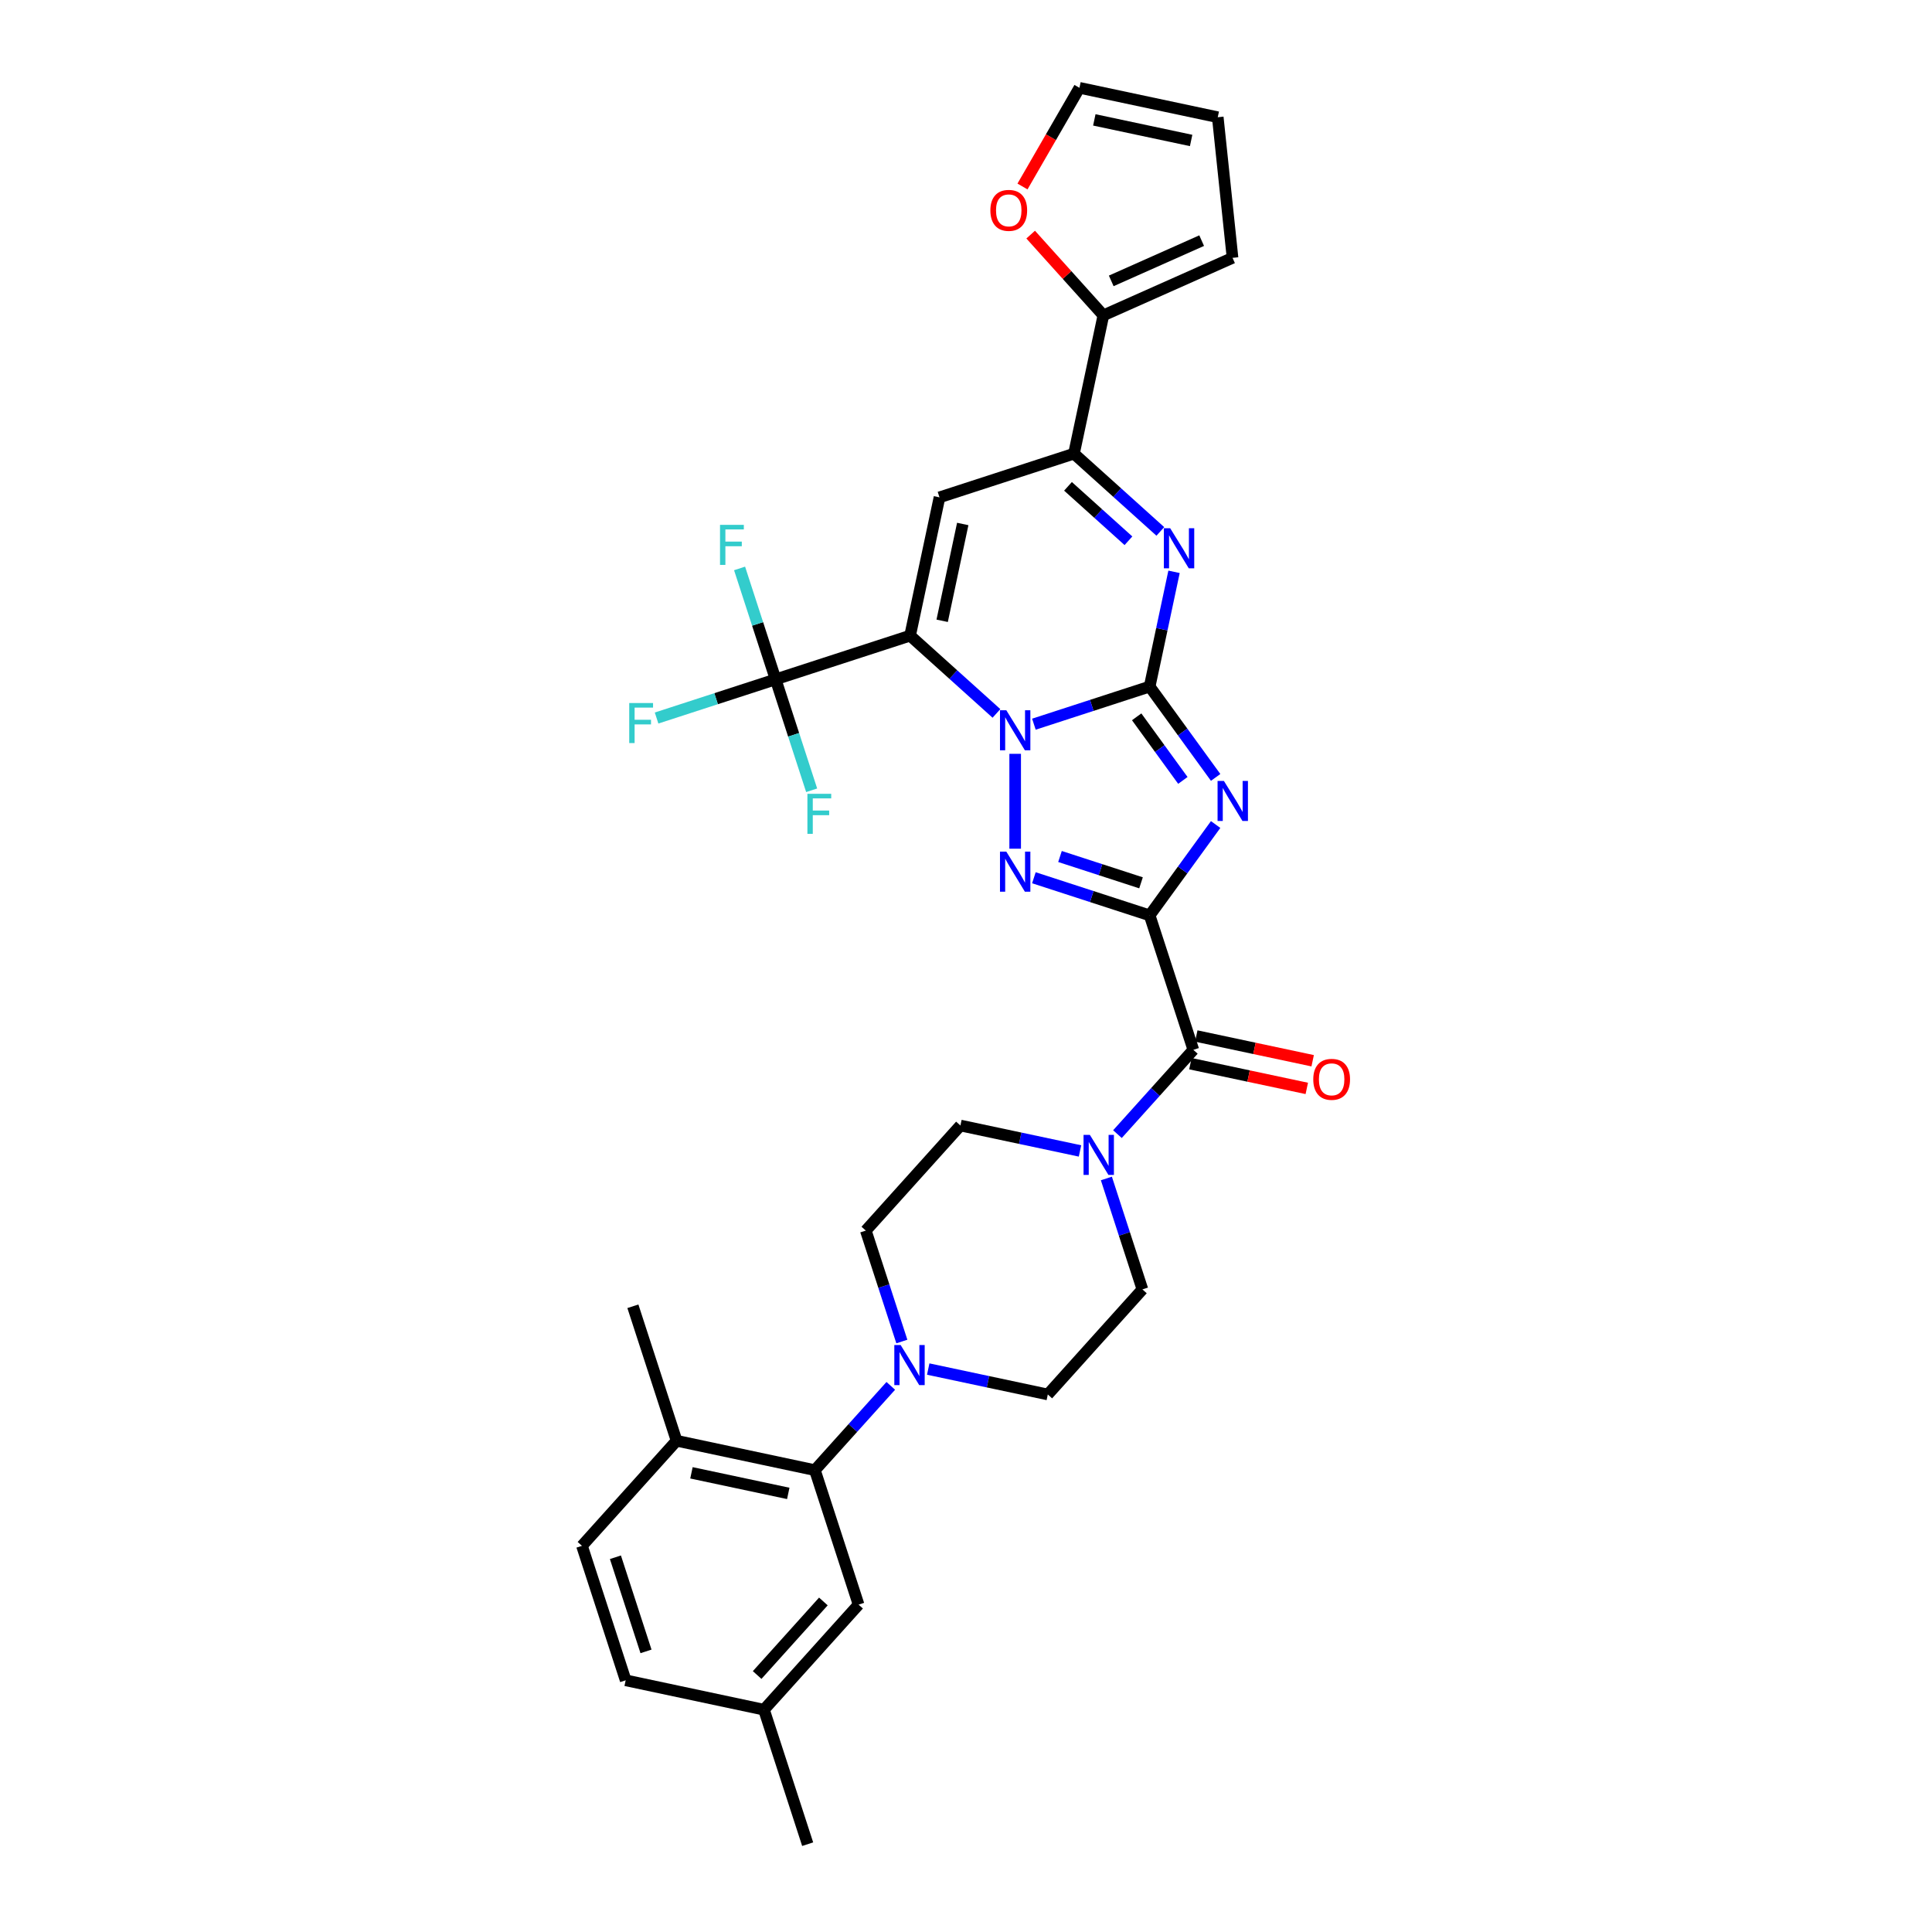 <?xml version='1.0' encoding='iso-8859-1'?>
<svg version='1.1' baseProfile='full'
              xmlns='http://www.w3.org/2000/svg'
                      xmlns:rdkit='http://www.rdkit.org/xml'
                      xmlns:xlink='http://www.w3.org/1999/xlink'
                  xml:space='preserve'
width='1000px' height='1000px' viewBox='0 0 1000 1000'>
<!-- END OF HEADER -->
<rect style='opacity:1.0;fill:#FFFFFF;stroke:none' width='1000' height='1000' x='0' y='0'> </rect>
<path class='bond-2' d='M 595.056,473.789 L 612.135,450.281' style='fill:none;fill-rule:evenodd;stroke:#000000;stroke-width:6px;stroke-linecap:butt;stroke-linejoin:miter;stroke-opacity:1' />
<path class='bond-2' d='M 612.135,450.281 L 629.215,426.773' style='fill:none;fill-rule:evenodd;stroke:#0000FF;stroke-width:6px;stroke-linecap:butt;stroke-linejoin:miter;stroke-opacity:1' />
<path class='bond-4' d='M 595.056,473.789 L 565.098,464.056' style='fill:none;fill-rule:evenodd;stroke:#000000;stroke-width:6px;stroke-linecap:butt;stroke-linejoin:miter;stroke-opacity:1' />
<path class='bond-4' d='M 565.098,464.056 L 535.141,454.322' style='fill:none;fill-rule:evenodd;stroke:#0000FF;stroke-width:6px;stroke-linecap:butt;stroke-linejoin:miter;stroke-opacity:1' />
<path class='bond-4' d='M 590.592,456.948 L 569.621,450.135' style='fill:none;fill-rule:evenodd;stroke:#000000;stroke-width:6px;stroke-linecap:butt;stroke-linejoin:miter;stroke-opacity:1' />
<path class='bond-4' d='M 569.621,450.135 L 548.651,443.321' style='fill:none;fill-rule:evenodd;stroke:#0000FF;stroke-width:6px;stroke-linecap:butt;stroke-linejoin:miter;stroke-opacity:1' />
<path class='bond-8' d='M 595.056,473.789 L 617.672,543.394' style='fill:none;fill-rule:evenodd;stroke:#000000;stroke-width:6px;stroke-linecap:butt;stroke-linejoin:miter;stroke-opacity:1' />
<path class='bond-0' d='M 595.056,355.371 L 612.135,378.879' style='fill:none;fill-rule:evenodd;stroke:#000000;stroke-width:6px;stroke-linecap:butt;stroke-linejoin:miter;stroke-opacity:1' />
<path class='bond-0' d='M 612.135,378.879 L 629.215,402.387' style='fill:none;fill-rule:evenodd;stroke:#0000FF;stroke-width:6px;stroke-linecap:butt;stroke-linejoin:miter;stroke-opacity:1' />
<path class='bond-0' d='M 588.338,371.027 L 600.293,387.483' style='fill:none;fill-rule:evenodd;stroke:#000000;stroke-width:6px;stroke-linecap:butt;stroke-linejoin:miter;stroke-opacity:1' />
<path class='bond-0' d='M 600.293,387.483 L 612.249,403.938' style='fill:none;fill-rule:evenodd;stroke:#0000FF;stroke-width:6px;stroke-linecap:butt;stroke-linejoin:miter;stroke-opacity:1' />
<path class='bond-5' d='M 595.056,355.371 L 601.368,325.674' style='fill:none;fill-rule:evenodd;stroke:#000000;stroke-width:6px;stroke-linecap:butt;stroke-linejoin:miter;stroke-opacity:1' />
<path class='bond-5' d='M 601.368,325.674 L 607.68,295.976' style='fill:none;fill-rule:evenodd;stroke:#0000FF;stroke-width:6px;stroke-linecap:butt;stroke-linejoin:miter;stroke-opacity:1' />
<path class='bond-33' d='M 595.056,355.371 L 565.098,365.105' style='fill:none;fill-rule:evenodd;stroke:#000000;stroke-width:6px;stroke-linecap:butt;stroke-linejoin:miter;stroke-opacity:1' />
<path class='bond-33' d='M 565.098,365.105 L 535.141,374.838' style='fill:none;fill-rule:evenodd;stroke:#0000FF;stroke-width:6px;stroke-linecap:butt;stroke-linejoin:miter;stroke-opacity:1' />
<path class='bond-1' d='M 525.451,390.18 L 525.451,439.285' style='fill:none;fill-rule:evenodd;stroke:#0000FF;stroke-width:6px;stroke-linecap:butt;stroke-linejoin:miter;stroke-opacity:1' />
<path class='bond-3' d='M 515.761,369.262 L 493.412,349.139' style='fill:none;fill-rule:evenodd;stroke:#0000FF;stroke-width:6px;stroke-linecap:butt;stroke-linejoin:miter;stroke-opacity:1' />
<path class='bond-3' d='M 493.412,349.139 L 471.063,329.015' style='fill:none;fill-rule:evenodd;stroke:#000000;stroke-width:6px;stroke-linecap:butt;stroke-linejoin:miter;stroke-opacity:1' />
<path class='bond-6' d='M 471.063,329.015 L 486.279,257.428' style='fill:none;fill-rule:evenodd;stroke:#000000;stroke-width:6px;stroke-linecap:butt;stroke-linejoin:miter;stroke-opacity:1' />
<path class='bond-6' d='M 487.663,321.32 L 498.314,271.209' style='fill:none;fill-rule:evenodd;stroke:#000000;stroke-width:6px;stroke-linecap:butt;stroke-linejoin:miter;stroke-opacity:1' />
<path class='bond-9' d='M 471.063,329.015 L 401.458,351.631' style='fill:none;fill-rule:evenodd;stroke:#000000;stroke-width:6px;stroke-linecap:butt;stroke-linejoin:miter;stroke-opacity:1' />
<path class='bond-7' d='M 600.582,275.059 L 578.233,254.935' style='fill:none;fill-rule:evenodd;stroke:#0000FF;stroke-width:6px;stroke-linecap:butt;stroke-linejoin:miter;stroke-opacity:1' />
<path class='bond-7' d='M 578.233,254.935 L 555.884,234.812' style='fill:none;fill-rule:evenodd;stroke:#000000;stroke-width:6px;stroke-linecap:butt;stroke-linejoin:miter;stroke-opacity:1' />
<path class='bond-7' d='M 584.083,279.899 L 568.439,265.813' style='fill:none;fill-rule:evenodd;stroke:#0000FF;stroke-width:6px;stroke-linecap:butt;stroke-linejoin:miter;stroke-opacity:1' />
<path class='bond-7' d='M 568.439,265.813 L 552.794,251.727' style='fill:none;fill-rule:evenodd;stroke:#000000;stroke-width:6px;stroke-linecap:butt;stroke-linejoin:miter;stroke-opacity:1' />
<path class='bond-35' d='M 486.279,257.428 L 555.884,234.812' style='fill:none;fill-rule:evenodd;stroke:#000000;stroke-width:6px;stroke-linecap:butt;stroke-linejoin:miter;stroke-opacity:1' />
<path class='bond-13' d='M 555.884,234.812 L 571.1,163.224' style='fill:none;fill-rule:evenodd;stroke:#000000;stroke-width:6px;stroke-linecap:butt;stroke-linejoin:miter;stroke-opacity:1' />
<path class='bond-10' d='M 617.672,543.394 L 598.031,565.208' style='fill:none;fill-rule:evenodd;stroke:#000000;stroke-width:6px;stroke-linecap:butt;stroke-linejoin:miter;stroke-opacity:1' />
<path class='bond-10' d='M 598.031,565.208 L 578.39,587.021' style='fill:none;fill-rule:evenodd;stroke:#0000FF;stroke-width:6px;stroke-linecap:butt;stroke-linejoin:miter;stroke-opacity:1' />
<path class='bond-15' d='M 616.15,550.553 L 646.272,556.956' style='fill:none;fill-rule:evenodd;stroke:#000000;stroke-width:6px;stroke-linecap:butt;stroke-linejoin:miter;stroke-opacity:1' />
<path class='bond-15' d='M 646.272,556.956 L 676.393,563.358' style='fill:none;fill-rule:evenodd;stroke:#FF0000;stroke-width:6px;stroke-linecap:butt;stroke-linejoin:miter;stroke-opacity:1' />
<path class='bond-15' d='M 619.193,536.235 L 649.315,542.638' style='fill:none;fill-rule:evenodd;stroke:#000000;stroke-width:6px;stroke-linecap:butt;stroke-linejoin:miter;stroke-opacity:1' />
<path class='bond-15' d='M 649.315,542.638 L 679.437,549.041' style='fill:none;fill-rule:evenodd;stroke:#FF0000;stroke-width:6px;stroke-linecap:butt;stroke-linejoin:miter;stroke-opacity:1' />
<path class='bond-25' d='M 401.458,351.631 L 370.651,361.641' style='fill:none;fill-rule:evenodd;stroke:#000000;stroke-width:6px;stroke-linecap:butt;stroke-linejoin:miter;stroke-opacity:1' />
<path class='bond-25' d='M 370.651,361.641 L 339.845,371.65' style='fill:none;fill-rule:evenodd;stroke:#33CCCC;stroke-width:6px;stroke-linecap:butt;stroke-linejoin:miter;stroke-opacity:1' />
<path class='bond-26' d='M 401.458,351.631 L 392.131,322.925' style='fill:none;fill-rule:evenodd;stroke:#000000;stroke-width:6px;stroke-linecap:butt;stroke-linejoin:miter;stroke-opacity:1' />
<path class='bond-26' d='M 392.131,322.925 L 382.804,294.219' style='fill:none;fill-rule:evenodd;stroke:#33CCCC;stroke-width:6px;stroke-linecap:butt;stroke-linejoin:miter;stroke-opacity:1' />
<path class='bond-27' d='M 401.458,351.631 L 410.785,380.337' style='fill:none;fill-rule:evenodd;stroke:#000000;stroke-width:6px;stroke-linecap:butt;stroke-linejoin:miter;stroke-opacity:1' />
<path class='bond-27' d='M 410.785,380.337 L 420.112,409.043' style='fill:none;fill-rule:evenodd;stroke:#33CCCC;stroke-width:6px;stroke-linecap:butt;stroke-linejoin:miter;stroke-opacity:1' />
<path class='bond-17' d='M 559.01,595.723 L 528.061,589.145' style='fill:none;fill-rule:evenodd;stroke:#0000FF;stroke-width:6px;stroke-linecap:butt;stroke-linejoin:miter;stroke-opacity:1' />
<path class='bond-17' d='M 528.061,589.145 L 497.113,582.566' style='fill:none;fill-rule:evenodd;stroke:#000000;stroke-width:6px;stroke-linecap:butt;stroke-linejoin:miter;stroke-opacity:1' />
<path class='bond-18' d='M 572.662,609.975 L 581.989,638.681' style='fill:none;fill-rule:evenodd;stroke:#0000FF;stroke-width:6px;stroke-linecap:butt;stroke-linejoin:miter;stroke-opacity:1' />
<path class='bond-18' d='M 581.989,638.681 L 591.316,667.387' style='fill:none;fill-rule:evenodd;stroke:#000000;stroke-width:6px;stroke-linecap:butt;stroke-linejoin:miter;stroke-opacity:1' />
<path class='bond-11' d='M 480.447,708.619 L 511.396,715.197' style='fill:none;fill-rule:evenodd;stroke:#0000FF;stroke-width:6px;stroke-linecap:butt;stroke-linejoin:miter;stroke-opacity:1' />
<path class='bond-11' d='M 511.396,715.197 L 542.345,721.776' style='fill:none;fill-rule:evenodd;stroke:#000000;stroke-width:6px;stroke-linecap:butt;stroke-linejoin:miter;stroke-opacity:1' />
<path class='bond-12' d='M 461.067,717.321 L 441.426,739.134' style='fill:none;fill-rule:evenodd;stroke:#0000FF;stroke-width:6px;stroke-linecap:butt;stroke-linejoin:miter;stroke-opacity:1' />
<path class='bond-12' d='M 441.426,739.134 L 421.786,760.948' style='fill:none;fill-rule:evenodd;stroke:#000000;stroke-width:6px;stroke-linecap:butt;stroke-linejoin:miter;stroke-opacity:1' />
<path class='bond-34' d='M 466.795,694.366 L 457.468,665.66' style='fill:none;fill-rule:evenodd;stroke:#0000FF;stroke-width:6px;stroke-linecap:butt;stroke-linejoin:miter;stroke-opacity:1' />
<path class='bond-34' d='M 457.468,665.66 L 448.141,636.955' style='fill:none;fill-rule:evenodd;stroke:#000000;stroke-width:6px;stroke-linecap:butt;stroke-linejoin:miter;stroke-opacity:1' />
<path class='bond-16' d='M 421.786,760.948 L 350.198,745.731' style='fill:none;fill-rule:evenodd;stroke:#000000;stroke-width:6px;stroke-linecap:butt;stroke-linejoin:miter;stroke-opacity:1' />
<path class='bond-16' d='M 408.004,772.983 L 357.893,762.331' style='fill:none;fill-rule:evenodd;stroke:#000000;stroke-width:6px;stroke-linecap:butt;stroke-linejoin:miter;stroke-opacity:1' />
<path class='bond-21' d='M 421.786,760.948 L 444.402,830.552' style='fill:none;fill-rule:evenodd;stroke:#000000;stroke-width:6px;stroke-linecap:butt;stroke-linejoin:miter;stroke-opacity:1' />
<path class='bond-14' d='M 571.1,163.224 L 552.286,142.33' style='fill:none;fill-rule:evenodd;stroke:#000000;stroke-width:6px;stroke-linecap:butt;stroke-linejoin:miter;stroke-opacity:1' />
<path class='bond-14' d='M 552.286,142.33 L 533.473,121.435' style='fill:none;fill-rule:evenodd;stroke:#FF0000;stroke-width:6px;stroke-linecap:butt;stroke-linejoin:miter;stroke-opacity:1' />
<path class='bond-22' d='M 571.1,163.224 L 637.959,133.457' style='fill:none;fill-rule:evenodd;stroke:#000000;stroke-width:6px;stroke-linecap:butt;stroke-linejoin:miter;stroke-opacity:1' />
<path class='bond-22' d='M 575.175,145.387 L 621.977,124.55' style='fill:none;fill-rule:evenodd;stroke:#000000;stroke-width:6px;stroke-linecap:butt;stroke-linejoin:miter;stroke-opacity:1' />
<path class='bond-23' d='M 529.236,96.526 L 543.979,70.99' style='fill:none;fill-rule:evenodd;stroke:#FF0000;stroke-width:6px;stroke-linecap:butt;stroke-linejoin:miter;stroke-opacity:1' />
<path class='bond-23' d='M 543.979,70.99 L 558.722,45.455' style='fill:none;fill-rule:evenodd;stroke:#000000;stroke-width:6px;stroke-linecap:butt;stroke-linejoin:miter;stroke-opacity:1' />
<path class='bond-28' d='M 350.198,745.731 L 301.227,800.12' style='fill:none;fill-rule:evenodd;stroke:#000000;stroke-width:6px;stroke-linecap:butt;stroke-linejoin:miter;stroke-opacity:1' />
<path class='bond-31' d='M 350.198,745.731 L 327.582,676.127' style='fill:none;fill-rule:evenodd;stroke:#000000;stroke-width:6px;stroke-linecap:butt;stroke-linejoin:miter;stroke-opacity:1' />
<path class='bond-19' d='M 497.113,582.566 L 448.141,636.955' style='fill:none;fill-rule:evenodd;stroke:#000000;stroke-width:6px;stroke-linecap:butt;stroke-linejoin:miter;stroke-opacity:1' />
<path class='bond-20' d='M 591.316,667.387 L 542.345,721.776' style='fill:none;fill-rule:evenodd;stroke:#000000;stroke-width:6px;stroke-linecap:butt;stroke-linejoin:miter;stroke-opacity:1' />
<path class='bond-29' d='M 444.402,830.552 L 395.43,884.941' style='fill:none;fill-rule:evenodd;stroke:#000000;stroke-width:6px;stroke-linecap:butt;stroke-linejoin:miter;stroke-opacity:1' />
<path class='bond-29' d='M 426.178,828.916 L 391.898,866.988' style='fill:none;fill-rule:evenodd;stroke:#000000;stroke-width:6px;stroke-linecap:butt;stroke-linejoin:miter;stroke-opacity:1' />
<path class='bond-24' d='M 637.959,133.457 L 630.309,60.671' style='fill:none;fill-rule:evenodd;stroke:#000000;stroke-width:6px;stroke-linecap:butt;stroke-linejoin:miter;stroke-opacity:1' />
<path class='bond-36' d='M 558.722,45.455 L 630.309,60.671' style='fill:none;fill-rule:evenodd;stroke:#000000;stroke-width:6px;stroke-linecap:butt;stroke-linejoin:miter;stroke-opacity:1' />
<path class='bond-36' d='M 566.417,62.054 L 616.528,72.706' style='fill:none;fill-rule:evenodd;stroke:#000000;stroke-width:6px;stroke-linecap:butt;stroke-linejoin:miter;stroke-opacity:1' />
<path class='bond-37' d='M 301.227,800.12 L 323.843,869.724' style='fill:none;fill-rule:evenodd;stroke:#000000;stroke-width:6px;stroke-linecap:butt;stroke-linejoin:miter;stroke-opacity:1' />
<path class='bond-37' d='M 318.54,806.037 L 334.371,854.76' style='fill:none;fill-rule:evenodd;stroke:#000000;stroke-width:6px;stroke-linecap:butt;stroke-linejoin:miter;stroke-opacity:1' />
<path class='bond-30' d='M 395.43,884.941 L 323.843,869.724' style='fill:none;fill-rule:evenodd;stroke:#000000;stroke-width:6px;stroke-linecap:butt;stroke-linejoin:miter;stroke-opacity:1' />
<path class='bond-32' d='M 395.43,884.941 L 418.046,954.545' style='fill:none;fill-rule:evenodd;stroke:#000000;stroke-width:6px;stroke-linecap:butt;stroke-linejoin:miter;stroke-opacity:1' />
<path  class='atom-2' d='M 520.869 367.624
L 527.661 378.602
Q 528.334 379.685, 529.418 381.646
Q 530.501 383.608, 530.559 383.725
L 530.559 367.624
L 533.311 367.624
L 533.311 388.35
L 530.472 388.35
L 523.182 376.347
Q 522.333 374.942, 521.426 373.332
Q 520.547 371.722, 520.284 371.224
L 520.284 388.35
L 517.591 388.35
L 517.591 367.624
L 520.869 367.624
' fill='#0000FF'/>
<path  class='atom-3' d='M 633.492 404.217
L 640.284 415.195
Q 640.957 416.278, 642.04 418.24
Q 643.124 420.201, 643.182 420.318
L 643.182 404.217
L 645.934 404.217
L 645.934 424.943
L 643.094 424.943
L 635.805 412.941
Q 634.956 411.536, 634.048 409.925
Q 633.17 408.315, 632.907 407.818
L 632.907 424.943
L 630.213 424.943
L 630.213 404.217
L 633.492 404.217
' fill='#0000FF'/>
<path  class='atom-5' d='M 520.869 440.81
L 527.661 451.788
Q 528.334 452.871, 529.418 454.833
Q 530.501 456.794, 530.559 456.911
L 530.559 440.81
L 533.311 440.81
L 533.311 461.537
L 530.472 461.537
L 523.182 449.534
Q 522.333 448.129, 521.426 446.519
Q 520.547 444.909, 520.284 444.411
L 520.284 461.537
L 517.591 461.537
L 517.591 440.81
L 520.869 440.81
' fill='#0000FF'/>
<path  class='atom-6' d='M 605.691 273.42
L 612.482 284.398
Q 613.156 285.481, 614.239 287.443
Q 615.322 289.404, 615.38 289.521
L 615.38 273.42
L 618.132 273.42
L 618.132 294.147
L 615.293 294.147
L 608.003 282.144
Q 607.154 280.739, 606.247 279.129
Q 605.369 277.519, 605.105 277.021
L 605.105 294.147
L 602.412 294.147
L 602.412 273.42
L 605.691 273.42
' fill='#0000FF'/>
<path  class='atom-11' d='M 564.119 587.419
L 570.91 598.397
Q 571.584 599.481, 572.667 601.442
Q 573.75 603.403, 573.809 603.52
L 573.809 587.419
L 576.56 587.419
L 576.56 608.146
L 573.721 608.146
L 566.431 596.143
Q 565.582 594.738, 564.675 593.128
Q 563.797 591.518, 563.533 591.02
L 563.533 608.146
L 560.84 608.146
L 560.84 587.419
L 564.119 587.419
' fill='#0000FF'/>
<path  class='atom-12' d='M 466.176 696.196
L 472.967 707.174
Q 473.641 708.257, 474.724 710.219
Q 475.807 712.18, 475.866 712.297
L 475.866 696.196
L 478.617 696.196
L 478.617 716.923
L 475.778 716.923
L 468.488 704.92
Q 467.639 703.515, 466.732 701.905
Q 465.854 700.295, 465.59 699.797
L 465.59 716.923
L 462.897 716.923
L 462.897 696.196
L 466.176 696.196
' fill='#0000FF'/>
<path  class='atom-15' d='M 512.614 108.895
Q 512.614 103.918, 515.073 101.137
Q 517.532 98.356, 522.129 98.356
Q 526.725 98.356, 529.184 101.137
Q 531.643 103.918, 531.643 108.895
Q 531.643 113.93, 529.154 116.799
Q 526.666 119.638, 522.129 119.638
Q 517.562 119.638, 515.073 116.799
Q 512.614 113.959, 512.614 108.895
M 522.129 117.297
Q 525.29 117.297, 526.988 115.189
Q 528.715 113.052, 528.715 108.895
Q 528.715 104.825, 526.988 102.776
Q 525.29 100.698, 522.129 100.698
Q 518.967 100.698, 517.24 102.747
Q 515.542 104.796, 515.542 108.895
Q 515.542 113.081, 517.24 115.189
Q 518.967 117.297, 522.129 117.297
' fill='#FF0000'/>
<path  class='atom-16' d='M 679.745 558.669
Q 679.745 553.692, 682.204 550.911
Q 684.663 548.13, 689.259 548.13
Q 693.855 548.13, 696.314 550.911
Q 698.773 553.692, 698.773 558.669
Q 698.773 563.704, 696.285 566.573
Q 693.797 569.413, 689.259 569.413
Q 684.692 569.413, 682.204 566.573
Q 679.745 563.734, 679.745 558.669
M 689.259 567.071
Q 692.421 567.071, 694.119 564.963
Q 695.846 562.826, 695.846 558.669
Q 695.846 554.6, 694.119 552.551
Q 692.421 550.472, 689.259 550.472
Q 686.097 550.472, 684.37 552.521
Q 682.672 554.571, 682.672 558.669
Q 682.672 562.855, 684.37 564.963
Q 686.097 567.071, 689.259 567.071
' fill='#FF0000'/>
<path  class='atom-26' d='M 325.691 363.884
L 338.015 363.884
L 338.015 366.255
L 328.472 366.255
L 328.472 372.549
L 336.962 372.549
L 336.962 374.95
L 328.472 374.95
L 328.472 384.61
L 325.691 384.61
L 325.691 363.884
' fill='#33CCCC'/>
<path  class='atom-27' d='M 372.68 271.663
L 385.004 271.663
L 385.004 274.035
L 375.461 274.035
L 375.461 280.329
L 383.95 280.329
L 383.95 282.729
L 375.461 282.729
L 375.461 292.39
L 372.68 292.39
L 372.68 271.663
' fill='#33CCCC'/>
<path  class='atom-28' d='M 417.911 410.873
L 430.236 410.873
L 430.236 413.244
L 420.693 413.244
L 420.693 419.538
L 429.182 419.538
L 429.182 421.939
L 420.693 421.939
L 420.693 431.599
L 417.911 431.599
L 417.911 410.873
' fill='#33CCCC'/>
</svg>
